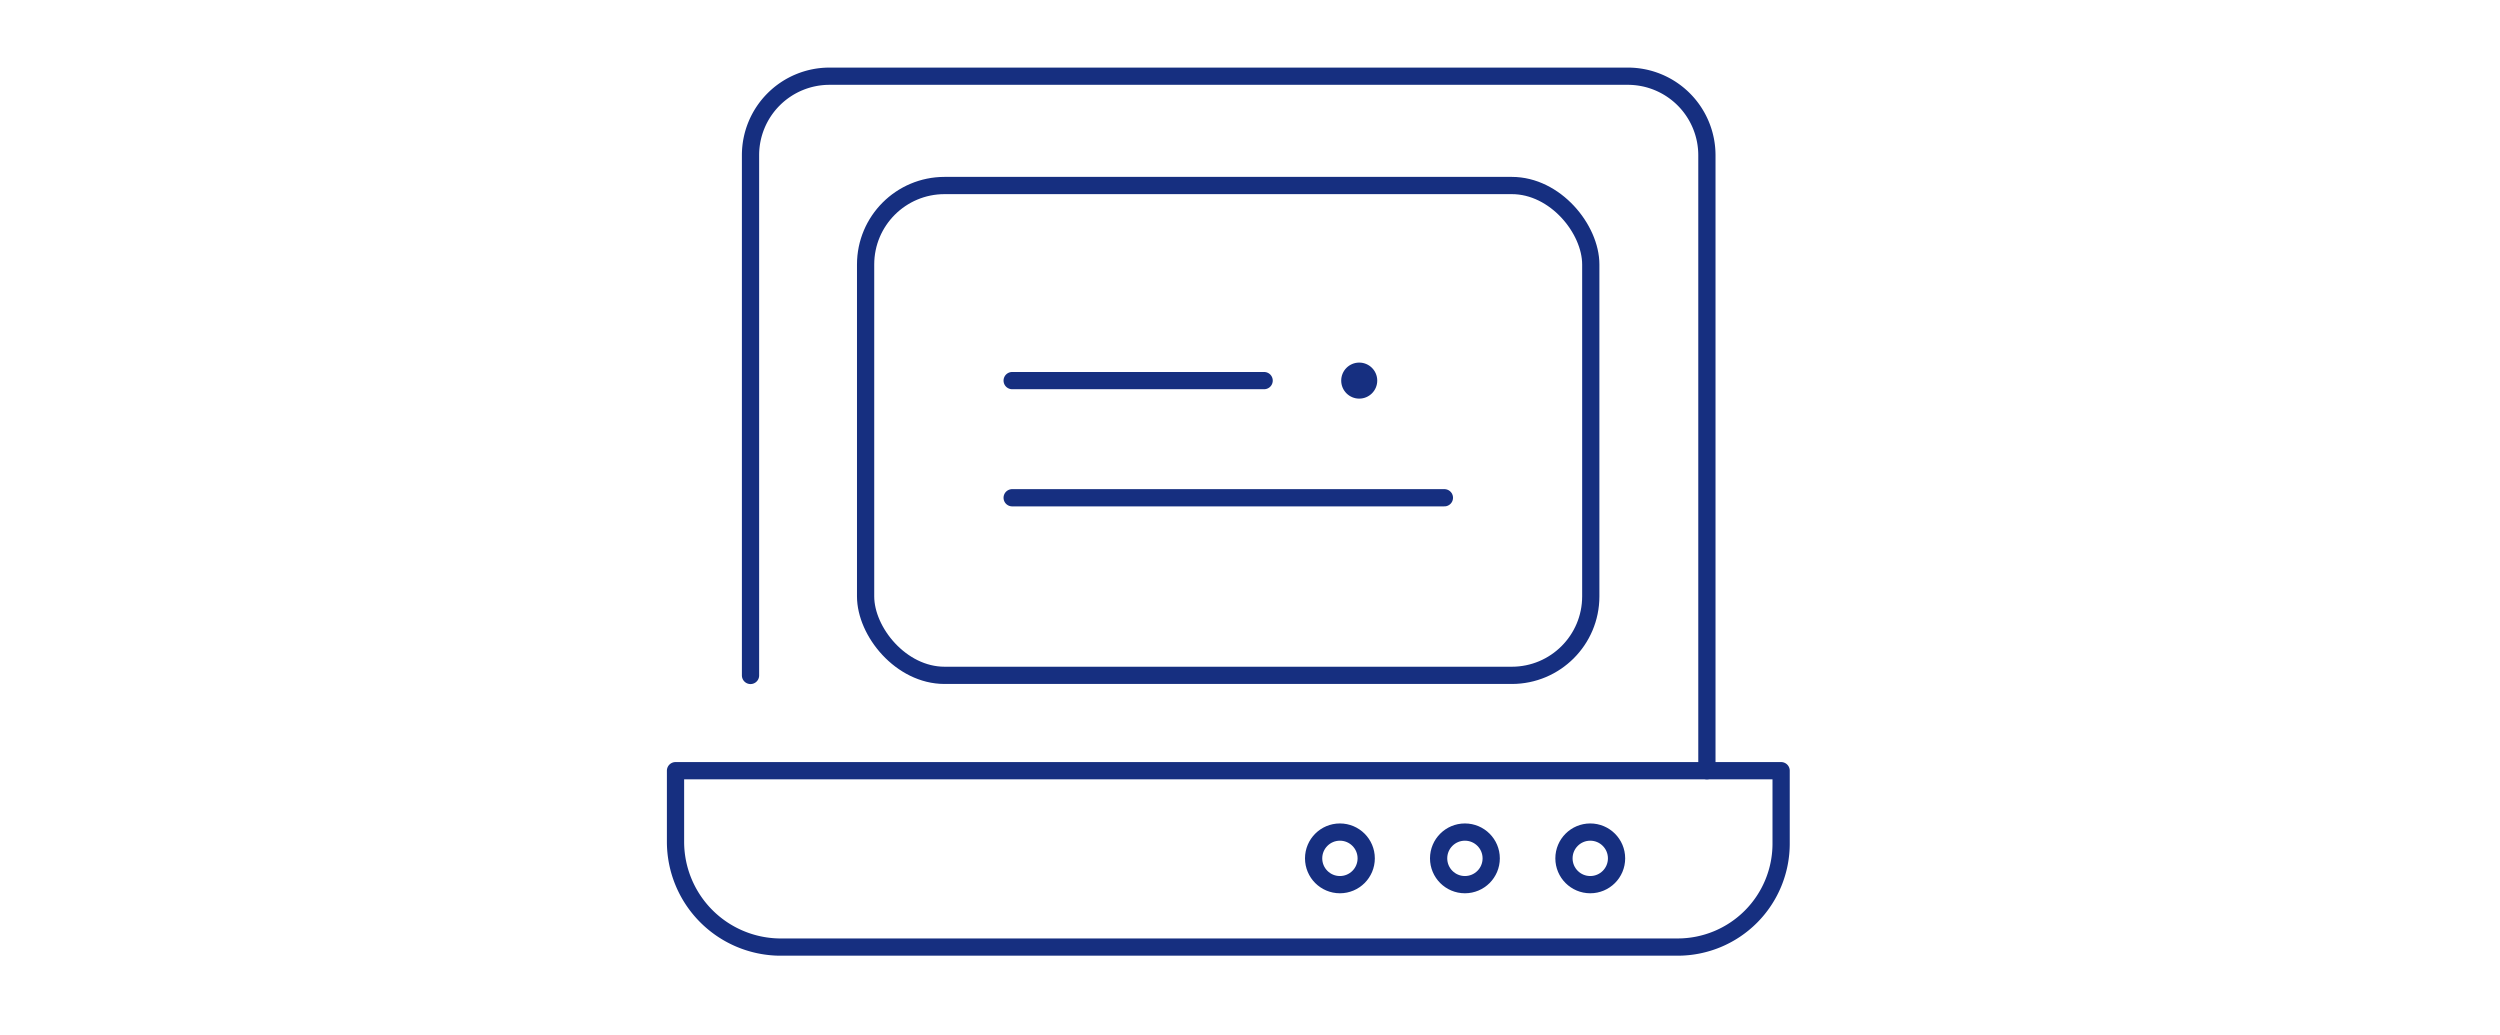 <?xml version="1.0" encoding="UTF-8"?><svg xmlns="http://www.w3.org/2000/svg" viewBox="0 0 290 120.08"><defs><style>.cls-1,.cls-3{fill:none;}.cls-1{stroke:#162f80;stroke-linecap:round;stroke-linejoin:round;stroke-width:2px;}.cls-2{fill:#162f80;}</style></defs><g id="レイヤー_2" data-name="レイヤー 2"><g id="レイヤー_1-2" data-name="レイヤー 1"><path class="cls-1" d="M78.36,89.4v8.25a12.22,12.22,0,0,0,12,12.21H194.61a12,12,0,0,0,12-12.06V89.4Z"/><circle class="cls-1" cx="155.43" cy="99.57" r="3.05"/><circle class="cls-1" cx="169.93" cy="99.57" r="3.05"/><circle class="cls-1" cx="184.47" cy="99.57" r="3.05"/><path class="cls-1" d="M87.06,78.35V18a9.16,9.16,0,0,1,9.16-9.16h92.65A9.17,9.17,0,0,1,198,18V89.4"/><rect class="cls-1" x="100.41" y="21.52" width="84.12" height="56.82" rx="9.16"/><circle class="cls-2" cx="157.67" cy="44.15" r="2.09"/><line class="cls-1" x1="117.41" y1="57.74" x2="167.55" y2="57.74"/><line class="cls-1" x1="117.41" y1="44.15" x2="146.64" y2="44.15"/><rect class="cls-3" width="290" height="120.08"/></g></g></svg>